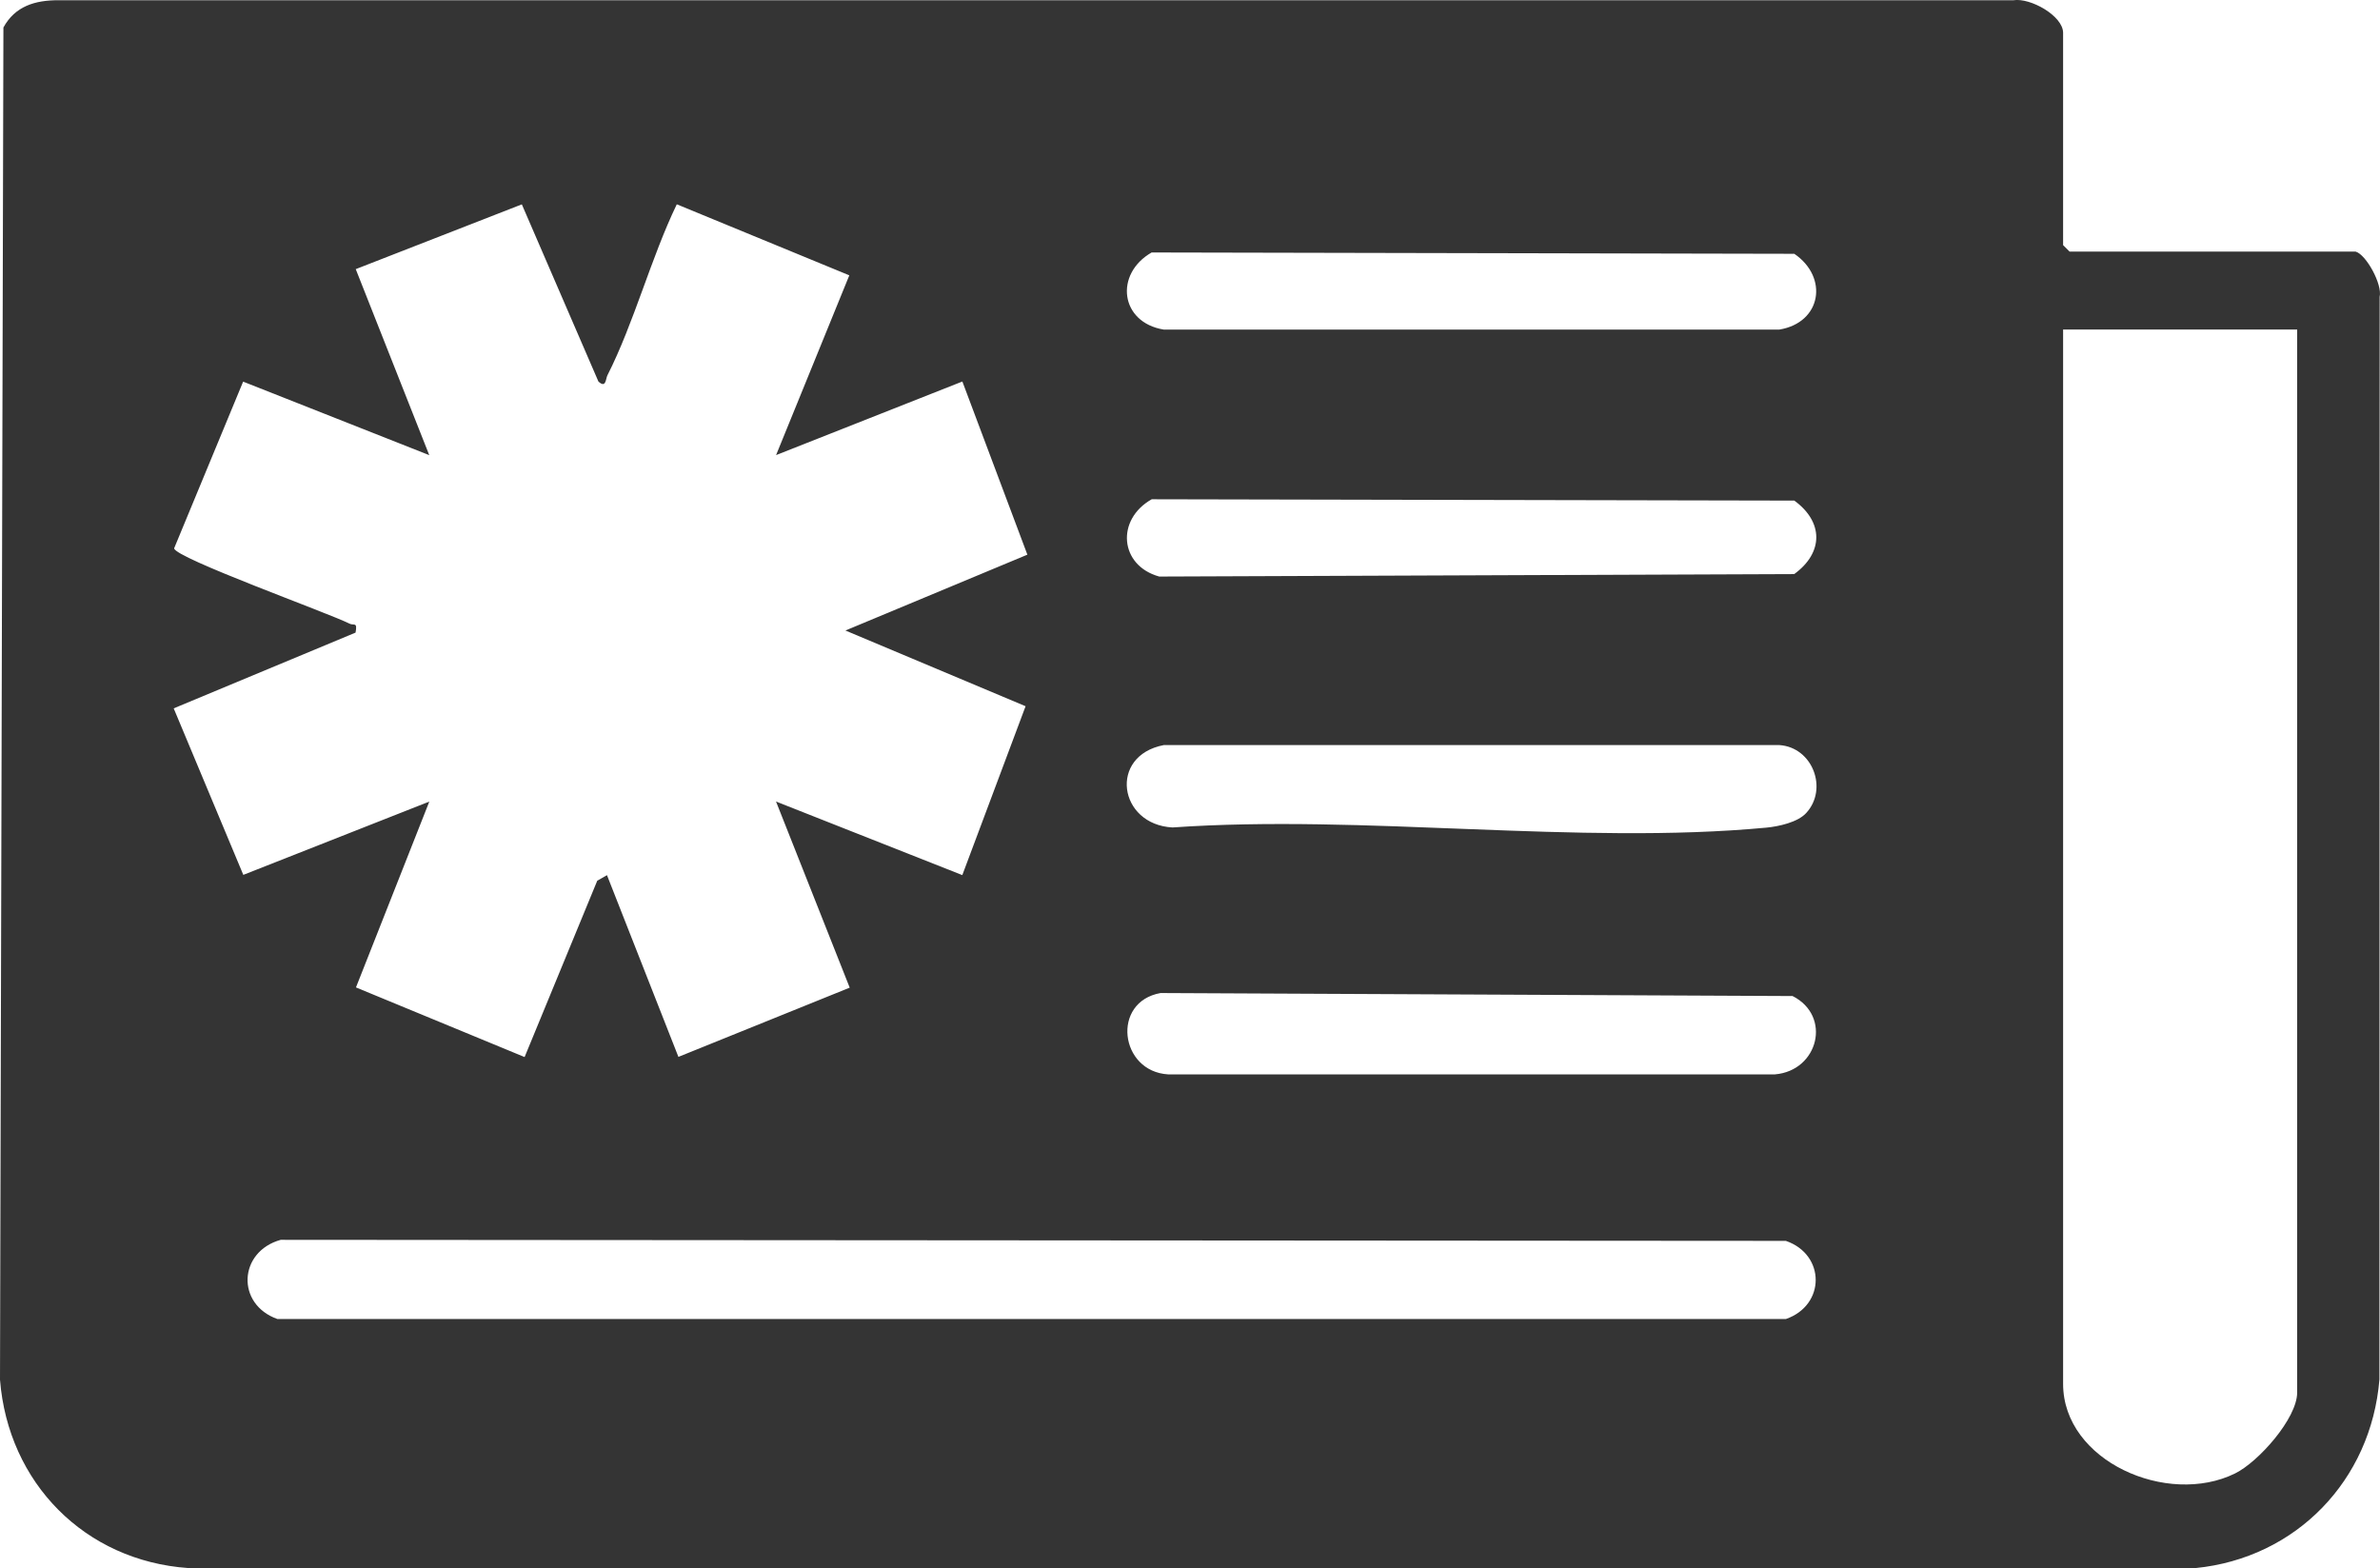 <?xml version="1.0" encoding="UTF-8"?>
<svg xmlns="http://www.w3.org/2000/svg" id="Layer_2" data-name="Layer 2" viewBox="0 0 411.12 270.86">
  <defs>
    <style>
      .cls-1 {
        fill: #343434;
      }
    </style>
  </defs>
  <g id="Layer_1-2" data-name="Layer 1">
    <path class="cls-1" d="M406.91,43.46h-49.41l-1.12-1.12V5.68c0-2.94-5.65-6.1-8.58-5.64H10.1C6.05.03,2.6,1.07.59,4.75l-.59,233.57c1.4,17.79,14.62,31.29,32.56,32.54h346.68c17.4-1.73,30.35-15.16,31.78-32.58l.04-187c.5-2.16-2.33-7.31-4.15-7.82ZM198.95,43.61l111,.23c5.97,4.08,4.68,11.9-2.59,13.09h-106.34c-7.56-1.24-8.55-9.63-2.07-13.33ZM309.95,99.16l-109.7.43c-6.86-1.89-7.53-9.84-1.3-13.35l111,.23c5.06,3.69,5.06,8.99,0,12.68ZM30,122.36l31.42-13.09c.35-1.94-.27-1.15-1.06-1.55-3.62-1.83-30.18-11.36-30.28-13.01l11.92-28.79,32.15,12.7-12.7-32.13,28.69-11.19,13.23,30.6c1.32,1.23,1.25-.46,1.55-1.06,4.62-9.1,7.5-20.24,11.99-29.55l29.8,12.27-12.65,31.05,32.18-12.71,11.23,29.91-31.43,13.1,31.12,13.08-10.93,29.17-32.18-12.71,12.73,32.15-29.59,11.96-12.34-31.39-1.68.96-12.55,30.46-29.13-12.03,12.67-32.1-32.13,12.66-12.02-28.75ZM308.49,227.84H47.92c-7.18-2.55-6.74-11.65.57-13.68l260,.18c6.87,2.37,6.87,11.13,0,13.5ZM306.61,185.58h-104.84c-8.37-.51-9.83-12.52-1.3-14.05l109.18.52c6.8,3.44,4.48,12.88-3.03,13.53ZM311.98,140.46c-1.46,1.58-4.74,2.3-6.85,2.5-32.46,3.05-69.64-2.34-102.59-.03-9.35-.5-11.09-12.39-1.51-14.23h106.34c5.77.39,8.46,7.6,4.62,11.75ZM396.81,240.54c0,4.46-6.69,11.99-10.72,13.97-11.71,5.77-29.71-2.14-29.71-15.47V56.92h40.43v183.62Z"></path>
  </g>
</svg>
